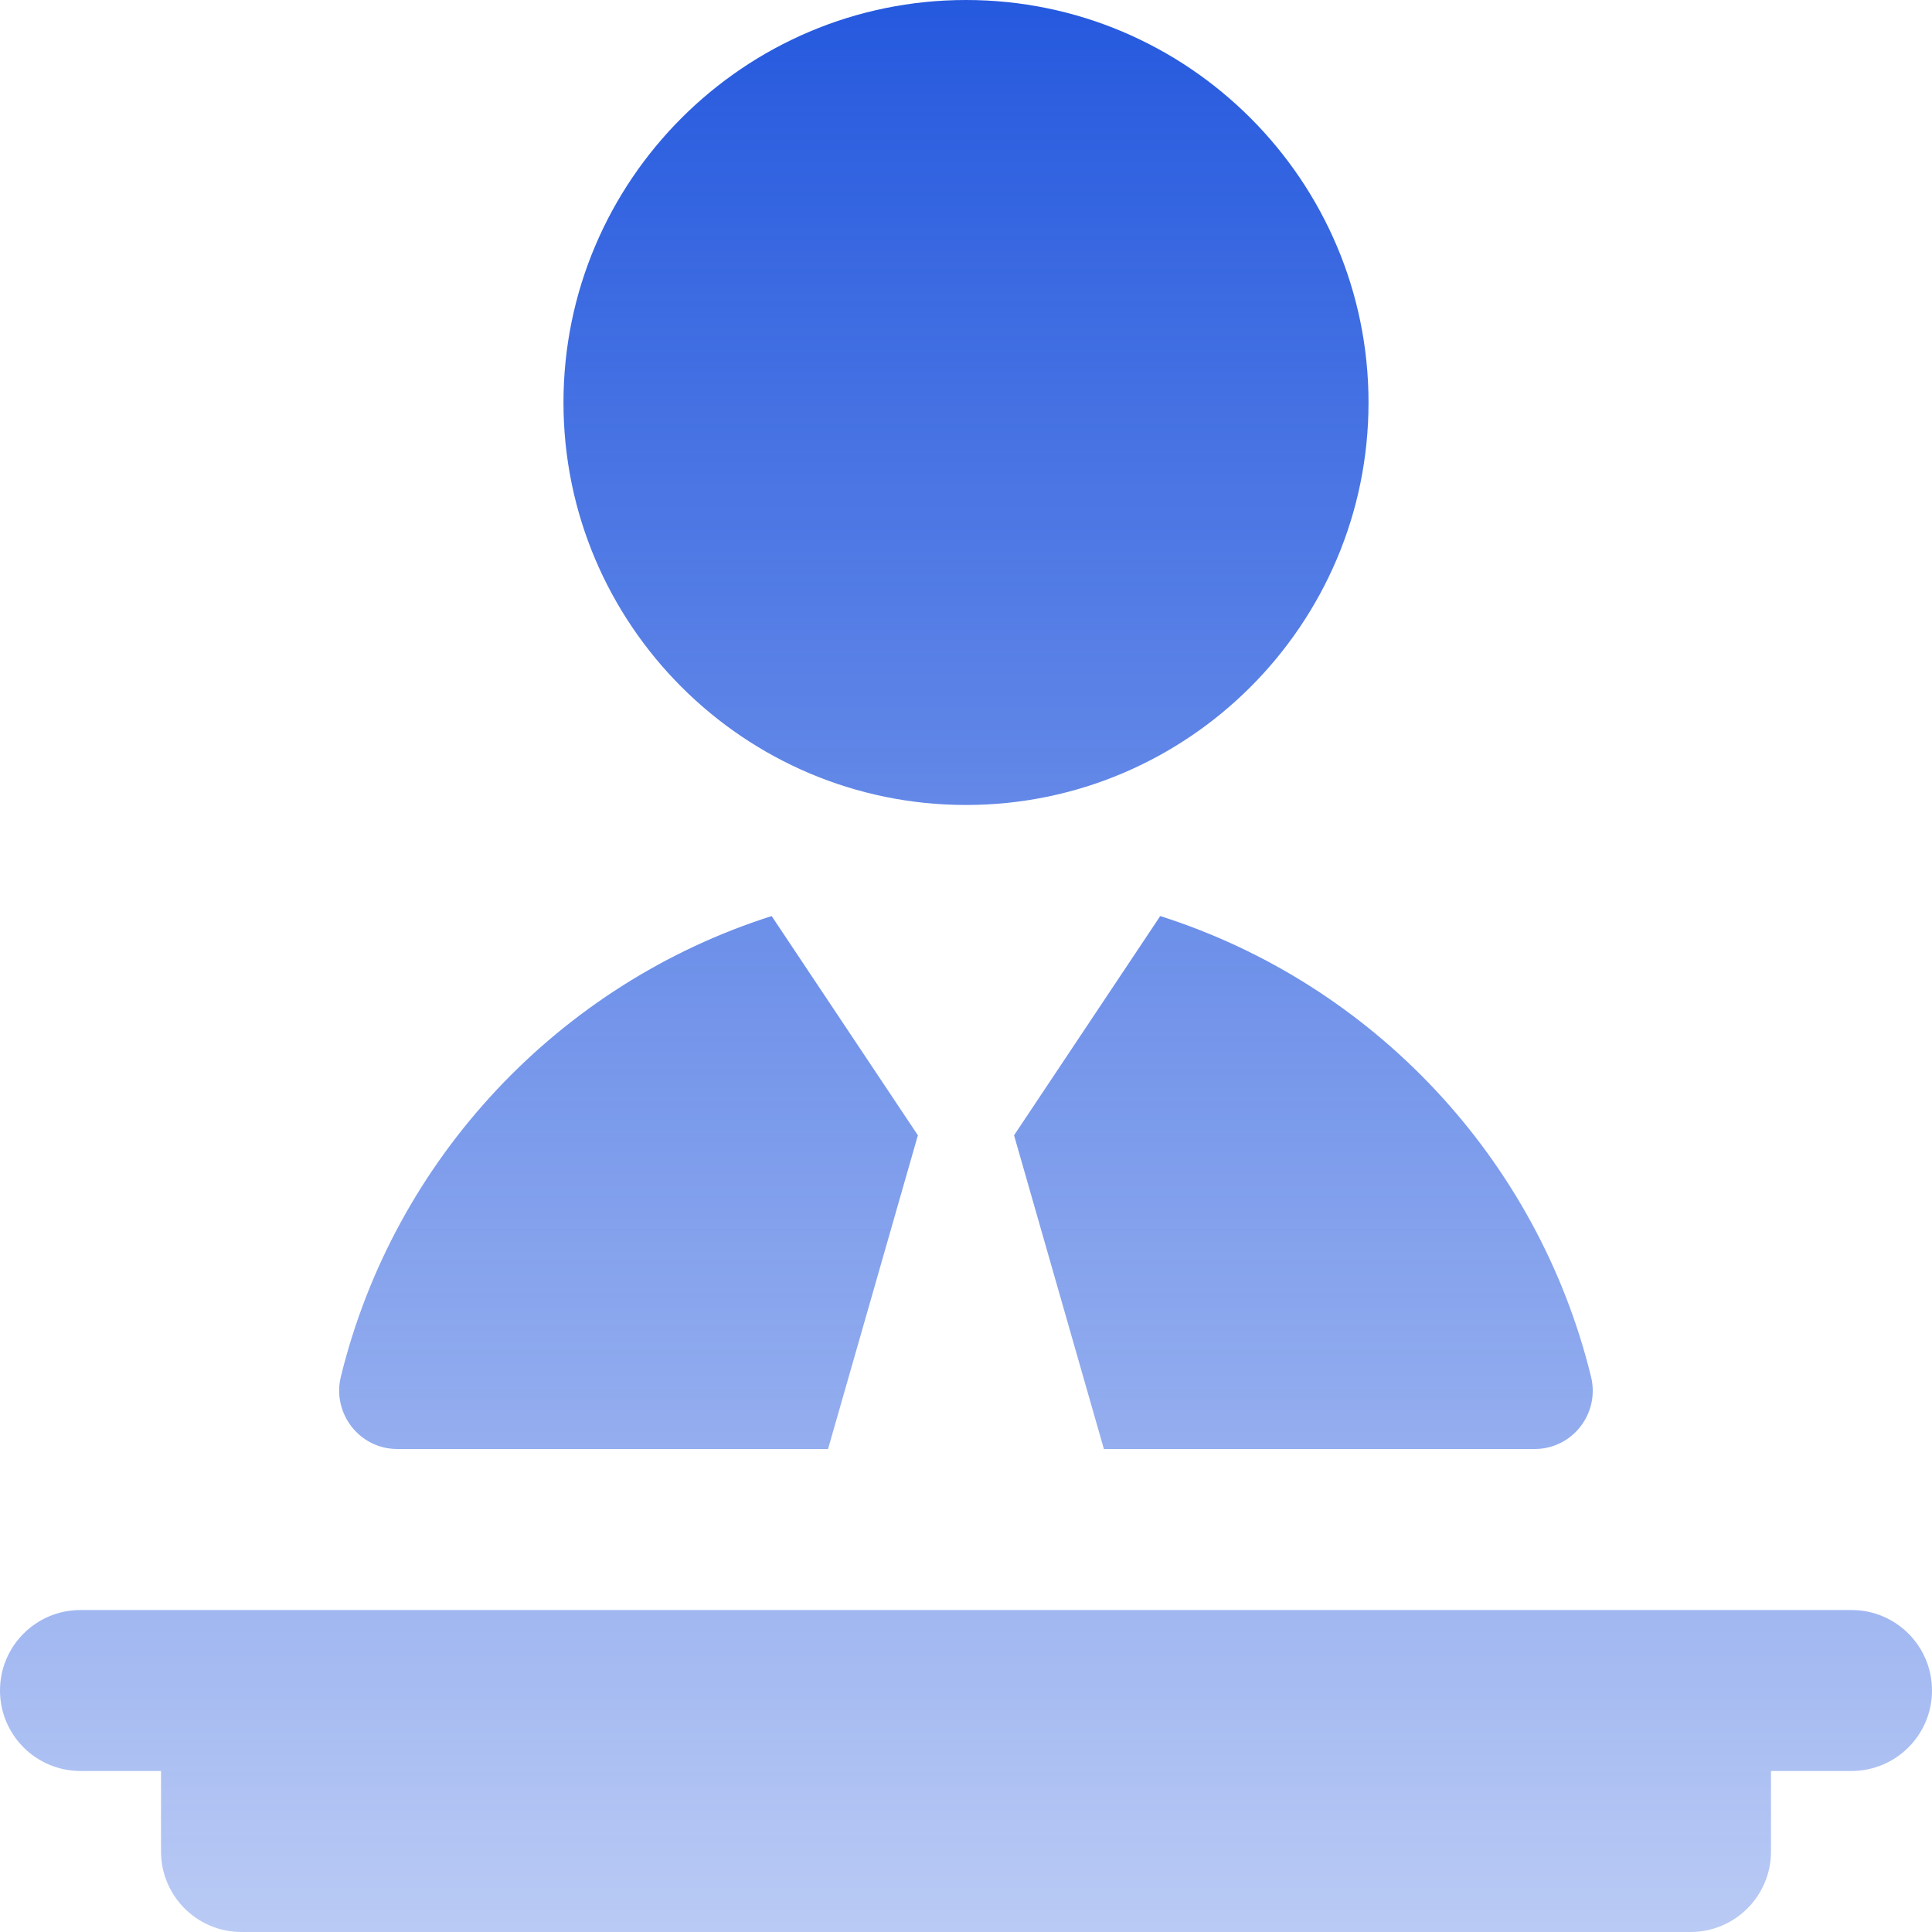 <svg width="32" height="32" viewBox="0 0 32 32" fill="none" xmlns="http://www.w3.org/2000/svg">
<g clip-path="url(#clip0_777_643)">
<path d="M16 13.333C19.676 13.333 22.667 10.343 22.667 6.667C22.667 2.991 19.676 0 16 0C12.324 0 9.333 2.991 9.333 6.667C9.333 10.343 12.324 13.333 16 13.333ZM19.217 15.173C22.736 16.292 25.469 19.188 26.353 22.805C26.501 23.411 26.044 24 25.42 24H18.284L16.796 18.804L19.217 15.173ZM5.645 22.805C6.529 19.188 9.263 16.292 12.781 15.173L15.203 18.804L13.715 24H6.579C5.955 24 5.499 23.411 5.645 22.805ZM32 28C32 28.736 31.403 29.333 30.667 29.333H29.333V30.667C29.333 31.403 28.736 32 28 32H4C3.264 32 2.667 31.403 2.667 30.667V29.333H1.333C0.597 29.333 0 28.736 0 28C0 27.264 0.597 26.667 1.333 26.667H30.667C31.403 26.667 32 27.264 32 28Z" fill="url(#paint0_linear_777_643)"/>
</g>
<defs>
<linearGradient id="paint0_linear_777_643" x1="16" y1="0" x2="16" y2="32" gradientUnits="userSpaceOnUse">
<stop stop-color="#2559DE"/>
<stop offset="1" stop-color="#2559DE" stop-opacity="0.32"/>
</linearGradient>
<clipPath id="clip0_777_643">
<rect width="32" height="32" fill="white"/>
</clipPath>
</defs>
</svg>
